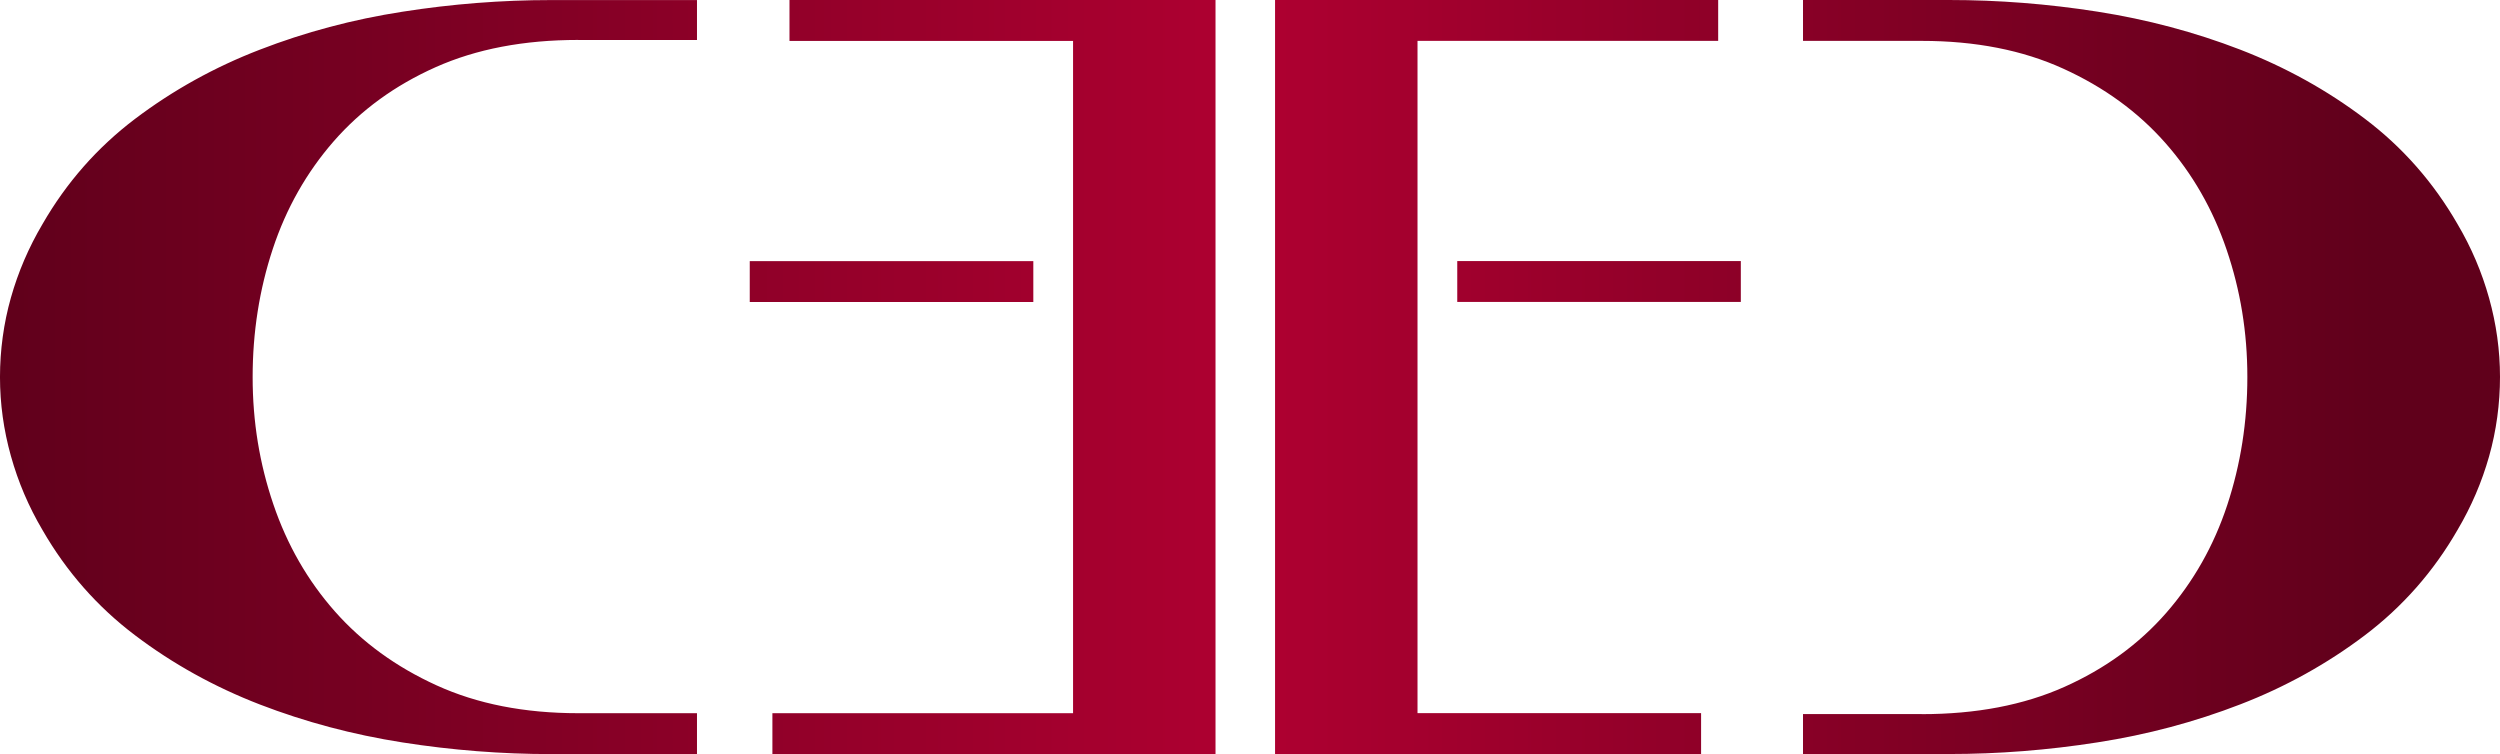 <?xml version="1.0" encoding="UTF-8"?>
<svg id="_Слой_2" data-name="Слой 2" xmlns="http://www.w3.org/2000/svg" xmlns:xlink="http://www.w3.org/1999/xlink" viewBox="0 0 368.69 111.21">
  <defs>
    <style>
      .cls-1 {
        fill: url(#_Безымянный_градиент_6);
        stroke-width: 0px;
      }
    </style>
    <linearGradient id="_Безымянный_градиент_6" data-name="Безымянный градиент 6" x1="0" y1="55.61" x2="368.69" y2="55.61" gradientUnits="userSpaceOnUse">
      <stop offset="0" stop-color="#60001b"/>
      <stop offset=".5" stop-color="#af0031"/>
      <stop offset=".95" stop-color="#60001b"/>
    </linearGradient>
  </defs>
  <g id="_Слой_1-2" data-name="Слой 1">
    <path class="cls-1" d="m116.43,6.03V0h62.83v111.21h-65.35v-6.03h44.34s0-99.14,0-99.14h-41.82Zm-5.86,38.51v-6.03h41.82v6.03h-41.82ZM85.28,5.89c-8.03,0-15.04,1.34-21.04,4.02-6,2.68-11,6.32-15.02,10.92-4.01,4.6-7.01,9.89-8.99,15.88-1.98,5.99-2.97,12.29-2.97,18.9s1.02,12.77,3.05,18.75c2.03,5.99,5.06,11.26,9.07,15.8,4.02,4.55,9.02,8.19,15.02,10.92,5.99,2.73,12.95,4.1,20.88,4.1h17.51v6.03h-21.52c-7.28,0-14.59-.57-21.92-1.72-7.33-1.15-14.35-3.02-21.04-5.6-6.69-2.59-12.82-5.98-18.39-10.2-5.57-4.21-10.12-9.39-13.65-15.52-2.04-3.45-3.59-7.09-4.66-10.92-1.07-3.83-1.61-7.71-1.61-11.64s.54-7.93,1.61-11.71c1.07-3.78,2.62-7.4,4.66-10.85,3.53-6.13,8.08-11.3,13.65-15.52,5.57-4.21,11.7-7.62,18.39-10.2,6.69-2.59,13.7-4.46,21.04-5.6,7.33-1.15,14.64-1.72,21.92-1.72h21.52v5.89h-17.51Zm165.59,99.29v6.03h-62.83V0h65.35v6.03h-44.34s0,99.14,0,99.14h41.82Zm5.86-66.68v6.03h-41.82v-6.03h41.82Zm26.68,66.82c8.03,0,15.04-1.34,21.04-4.02,6-2.68,11-6.32,15.02-10.92,4.01-4.6,7.01-9.89,8.99-15.88,1.98-5.99,2.97-12.29,2.97-18.9s-1.02-12.77-3.05-18.75c-2.03-5.99-5.06-11.26-9.07-15.8-4.02-4.55-9.02-8.19-15.02-10.92-5.99-2.73-12.95-4.1-20.88-4.1h-17.51V0h21.52c7.28,0,14.59.57,21.92,1.72,7.33,1.15,14.35,3.02,21.04,5.6,6.69,2.59,12.82,5.98,18.39,10.2,5.57,4.21,10.12,9.39,13.65,15.52,2.04,3.45,3.59,7.09,4.66,10.92,1.07,3.83,1.61,7.71,1.61,11.64s-.54,7.93-1.61,11.71c-1.07,3.78-2.62,7.4-4.66,10.85-3.53,6.13-8.08,11.3-13.65,15.52-5.57,4.21-11.7,7.62-18.39,10.2-6.69,2.59-13.7,4.46-21.04,5.6-7.33,1.15-14.64,1.72-21.92,1.72h-21.52v-5.89h17.51Z"/>
  </g>
</svg>